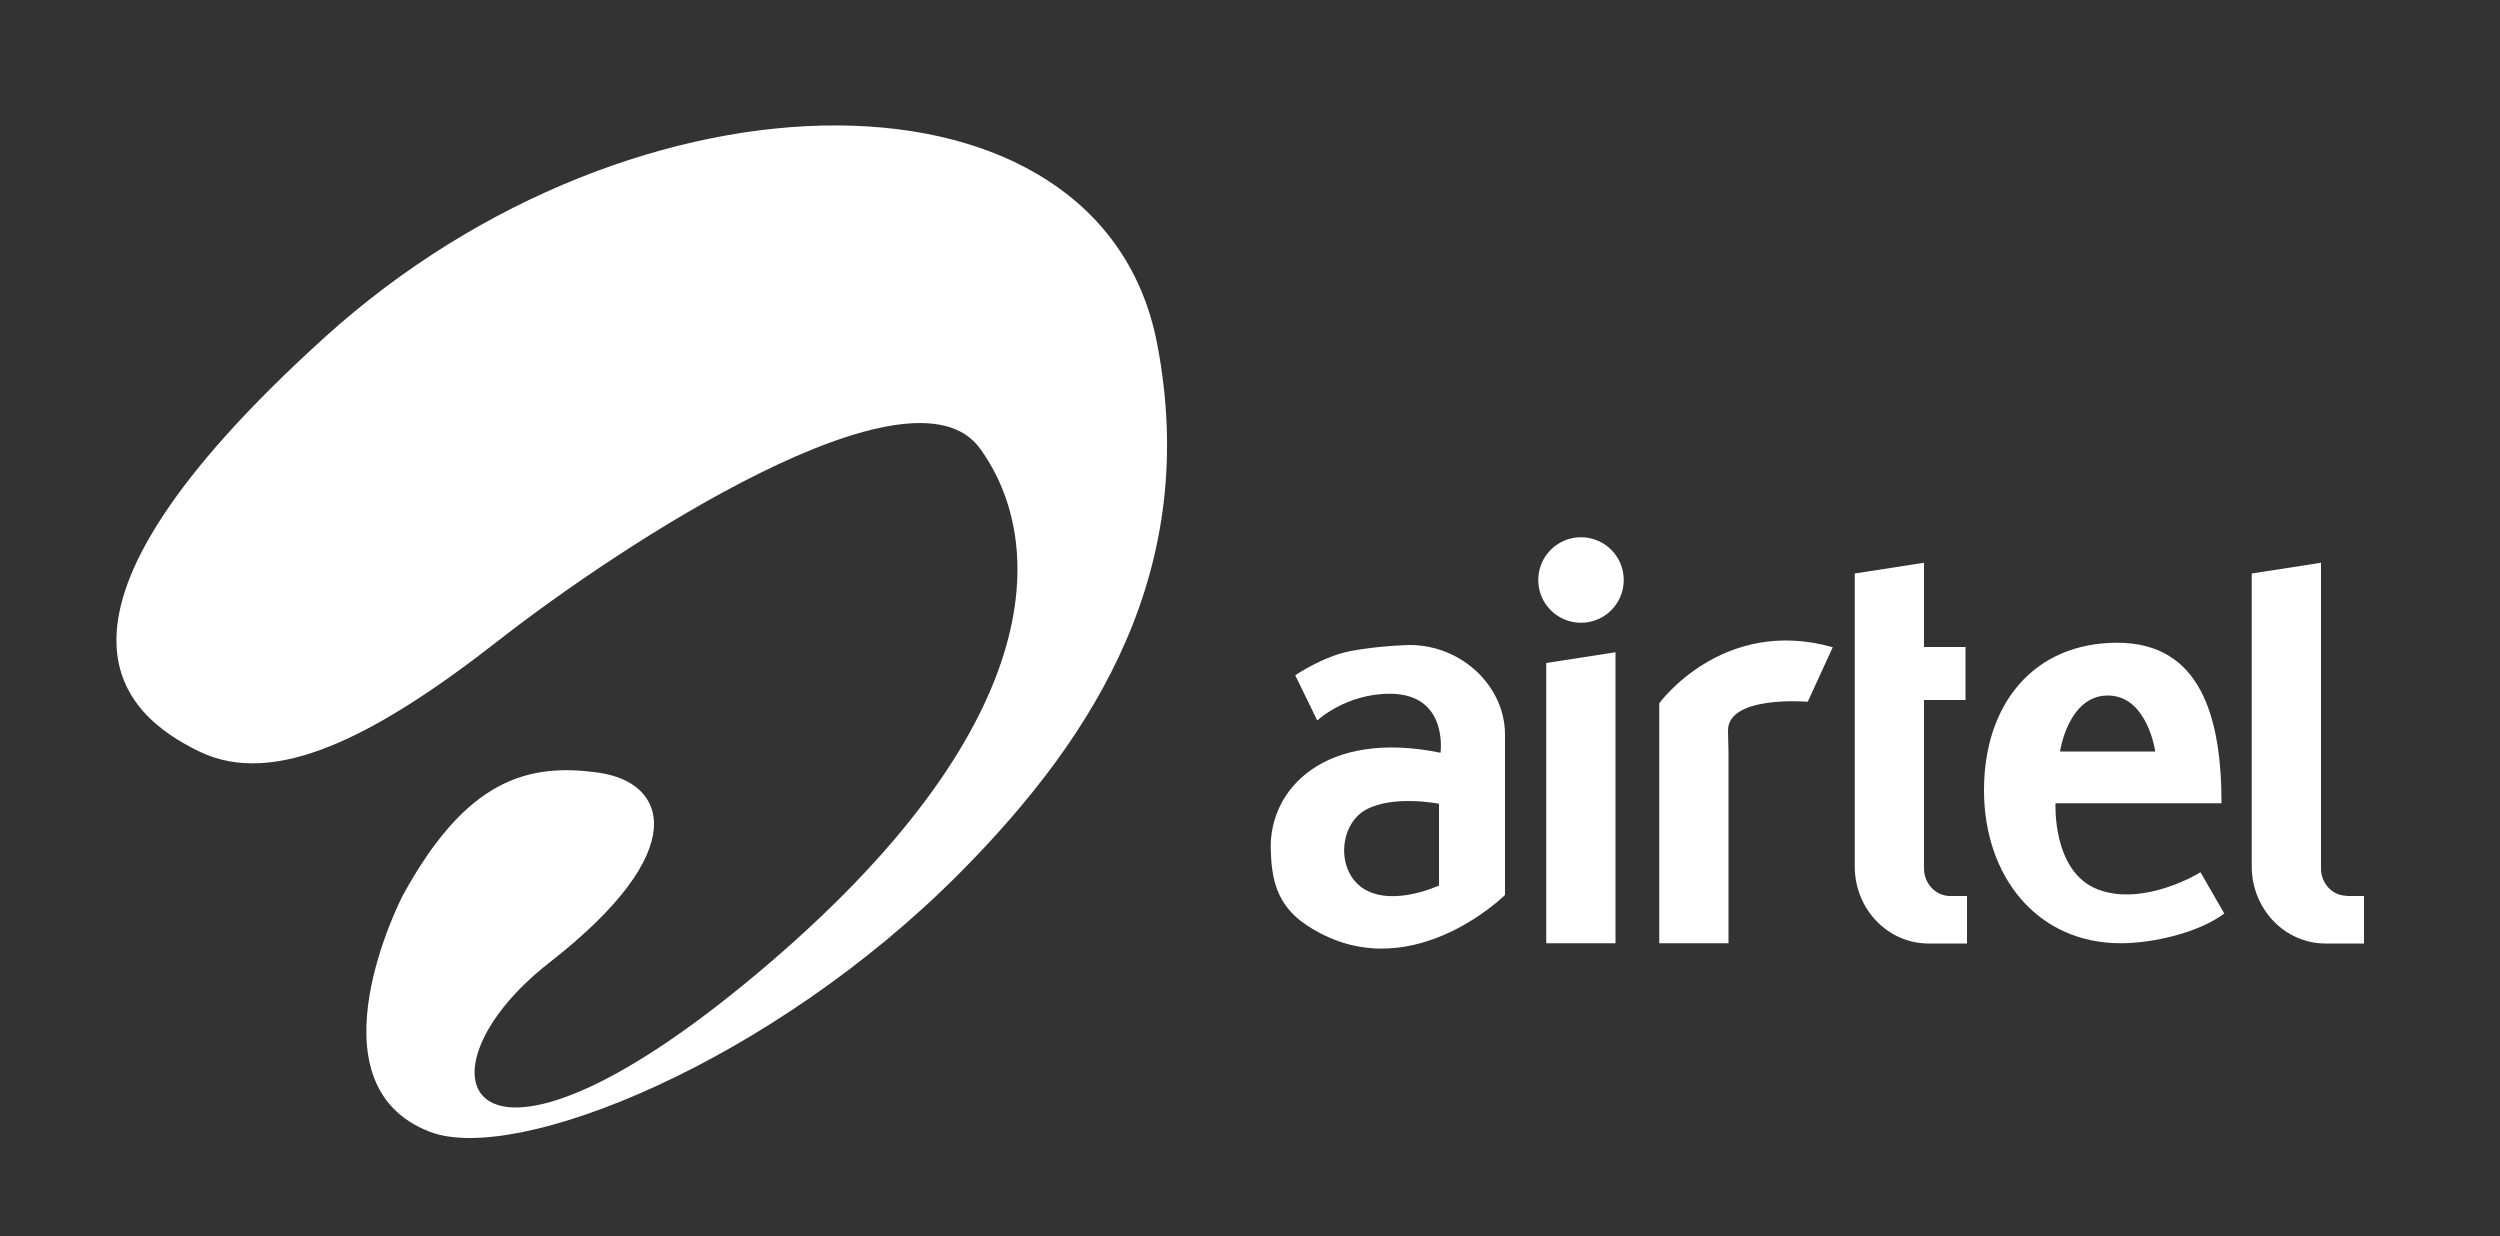 <?xml version="1.0" encoding="utf-8"?>
<!-- Generator: Adobe Illustrator 23.0.0, SVG Export Plug-In . SVG Version: 6.00 Build 0)  -->
<svg version="1.1" id="Layer_1" xmlns="http://www.w3.org/2000/svg" xmlns:xlink="http://www.w3.org/1999/xlink" x="0px" y="0px"
	 viewBox="0 0 100 49.45" style="enable-background:new 0 0 100 49.45;" xml:space="preserve">
<rect x="0" y="0" width="100" height="49.45" fill="#333333" stroke="none"/>
<style type="text/css">
	.st0{fill:#FFFFFF;}
</style>
<g>
	<path class="st0" d="M93.87,35.83c-0.57,0-1.03-0.49-1.03-1.09V22.51l-2.77,0.43v11.72c0,1.7,1.32,3.08,2.95,3.08h1.54v-1.9H93.87z
		"/>
	<polygon class="st0" points="61.85,37.73 64.62,37.73 64.62,26.09 61.85,26.52 	"/>
	<path class="st0" d="M66.37,28.13v0.82v8.78h2.77v-7.61l-0.02-0.9c0-1.42,3.19-1.15,3.19-1.15l1-2.18
		C68.9,24.64,66.37,28.13,66.37,28.13z"/>
	<path class="st0" d="M76.96,34.74V28h1.66v-2.12h-1.66v-3.37l-2.77,0.43v11.72c0,1.7,1.32,3.08,2.95,3.08h1.54v-1.9h-0.69
		C77.42,35.83,76.96,35.34,76.96,34.74z"/>
	<path class="st0" d="M63.24,21.49c-0.95,0-1.71,0.77-1.71,1.71c0,0.95,0.77,1.71,1.71,1.71c0.95,0,1.71-0.77,1.71-1.71
		C64.95,22.25,64.18,21.49,63.24,21.49z"/>
	<path class="st0" d="M83.92,35.58c-1.84-0.7-1.7-3.45-1.7-3.45h6.64c0-3.44-0.83-6.42-4.17-6.42c-3.34,0-5.33,2.45-5.33,5.9
		c0,3.44,2.12,6.12,5.47,6.12c1.33,0,3.15-0.44,4.14-1.19l-0.95-1.65C88.02,34.9,85.76,36.28,83.92,35.58z M84.31,27.82
		c1.59,0,1.9,2.24,1.9,2.24h-0.09H82.4C82.4,30.07,82.72,27.82,84.31,27.82z"/>
	<path class="st0" d="M56.38,25.8c0,0-1.17,0.02-2.35,0.24c-1.11,0.21-2.22,0.97-2.22,0.97l0.88,1.81c0,0,1.13-1.07,2.9-1.07
		c2.36,0,2.03,2.36,2.03,2.36c-4.59-0.94-6.85,1.42-6.79,3.85c0.03,1.1,0.18,2.22,1.44,3.05c4.02,2.66,7.93-1.21,7.93-1.21v-6.42
		C60.2,27.47,58.49,25.8,56.38,25.8z M57.56,35.42c0,0-1.81,0.85-2.98,0.15c-1.16-0.7-1.03-2.6,0.07-3.19
		c1.1-0.59,2.91-0.23,2.91-0.23V35.42z"/>
	<path class="st0" d="M12.98,13.5c-12.52,11.34-8,15.11-5.01,16.56c2.99,1.45,6.98-0.54,11.97-4.44c4.99-3.9,16.54-11.43,19.26-7.68
		c2.72,3.75,2.78,11.19-8.89,20.98c-11.67,9.8-14.09,4.07-8.33-0.42c5.76-4.49,4.7-7.2,1.98-7.59c-2.86-0.41-5.32,0.27-7.86,4.93
		c0,0-3.89,7.51,1.09,9.43c3.46,1.34,13.7-2.79,21.21-10.36c5.54-5.58,9.59-12.24,7.89-21.14C44.08,2.13,25.5,2.16,12.98,13.5z"/>
</g>
</svg>
